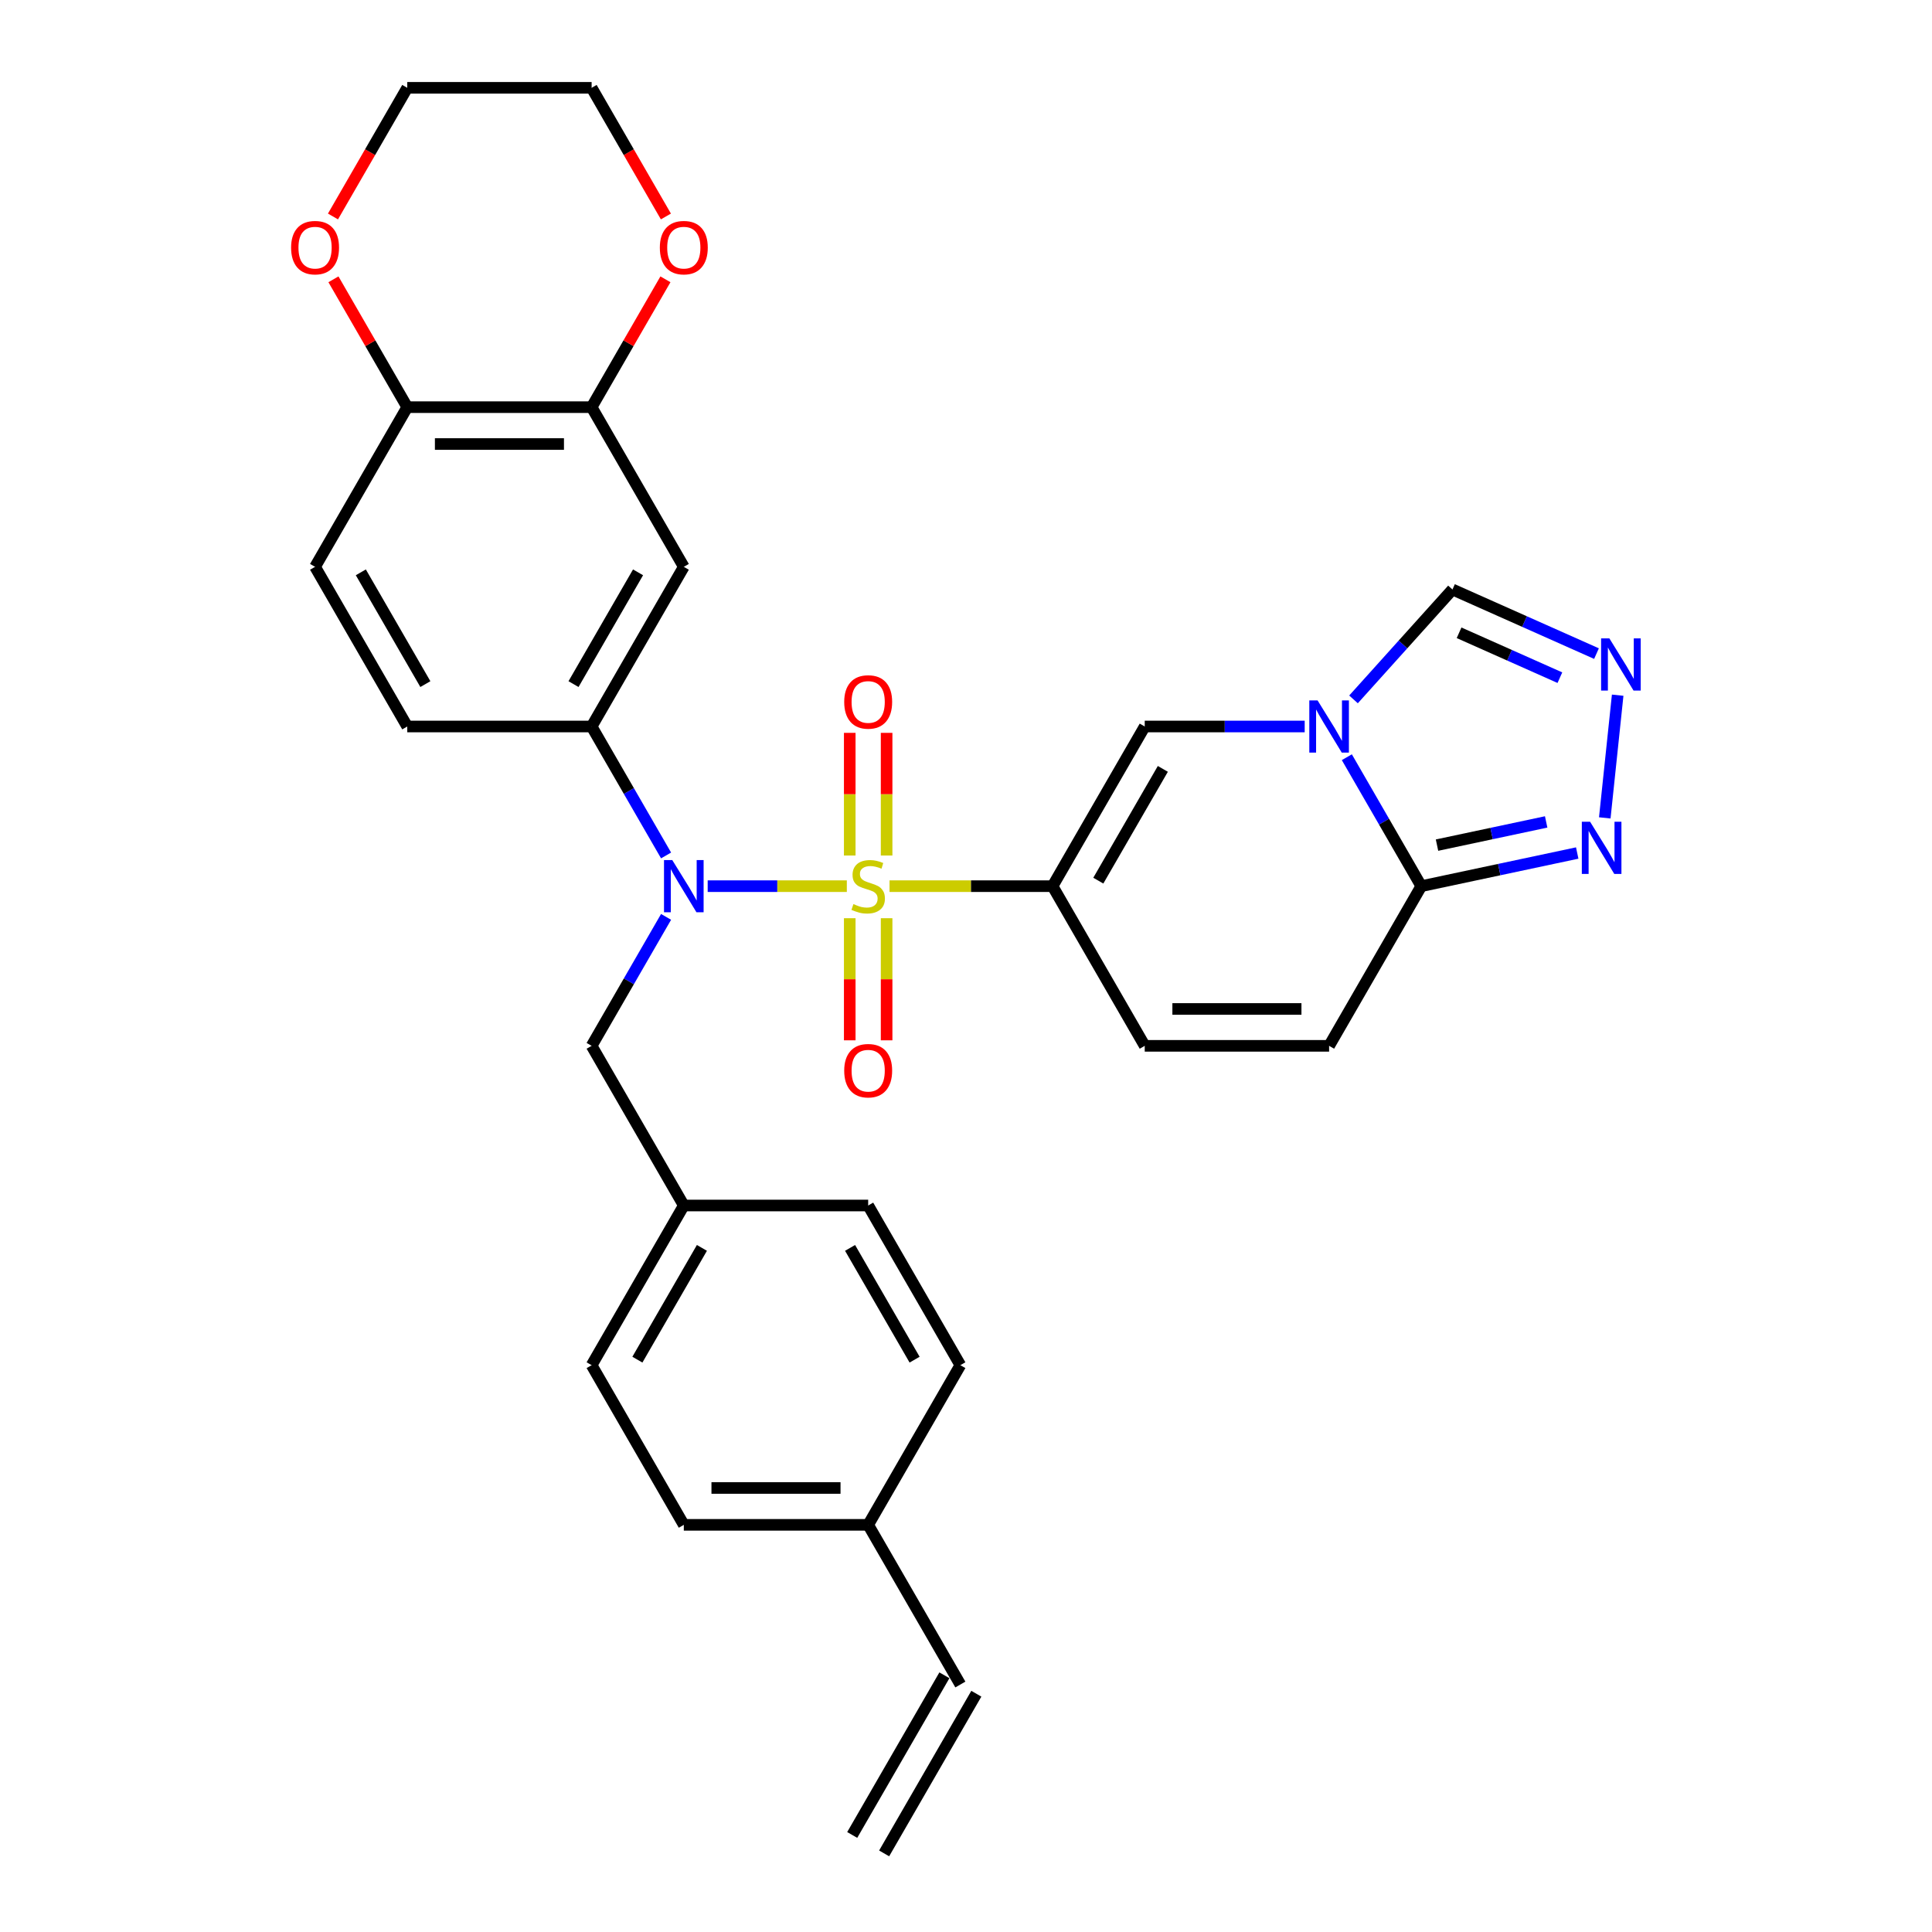 <?xml version='1.0' encoding='iso-8859-1'?>
<svg version='1.1' baseProfile='full'
              xmlns='http://www.w3.org/2000/svg'
                      xmlns:rdkit='http://www.rdkit.org/xml'
                      xmlns:xlink='http://www.w3.org/1999/xlink'
                  xml:space='preserve'
width='1000px' height='1000px' viewBox='0 0 1000 1000'>
<!-- END OF HEADER -->
<rect style='opacity:1.0;fill:#FFFFFF;stroke:none' width='1000' height='1000' x='0' y='0'> </rect>
<path class='bond-0' d='M 460.418,458.678 L 502.608,458.678' style='fill:none;fill-rule:evenodd;stroke:#CCCC00;stroke-width:6px;stroke-linecap:butt;stroke-linejoin:miter;stroke-opacity:1' />
<path class='bond-0' d='M 502.608,458.678 L 544.797,458.678' style='fill:none;fill-rule:evenodd;stroke:#000000;stroke-width:6px;stroke-linecap:butt;stroke-linejoin:miter;stroke-opacity:1' />
<path class='bond-2' d='M 438.317,458.678 L 402.307,458.678' style='fill:none;fill-rule:evenodd;stroke:#CCCC00;stroke-width:6px;stroke-linecap:butt;stroke-linejoin:miter;stroke-opacity:1' />
<path class='bond-2' d='M 402.307,458.678 L 366.296,458.678' style='fill:none;fill-rule:evenodd;stroke:#0000FF;stroke-width:6px;stroke-linecap:butt;stroke-linejoin:miter;stroke-opacity:1' />
<path class='bond-13' d='M 458.91,442.817 L 458.91,411.07' style='fill:none;fill-rule:evenodd;stroke:#CCCC00;stroke-width:6px;stroke-linecap:butt;stroke-linejoin:miter;stroke-opacity:1' />
<path class='bond-13' d='M 458.91,411.07 L 458.91,379.323' style='fill:none;fill-rule:evenodd;stroke:#FF0000;stroke-width:6px;stroke-linecap:butt;stroke-linejoin:miter;stroke-opacity:1' />
<path class='bond-13' d='M 439.825,442.817 L 439.825,411.07' style='fill:none;fill-rule:evenodd;stroke:#CCCC00;stroke-width:6px;stroke-linecap:butt;stroke-linejoin:miter;stroke-opacity:1' />
<path class='bond-13' d='M 439.825,411.07 L 439.825,379.323' style='fill:none;fill-rule:evenodd;stroke:#FF0000;stroke-width:6px;stroke-linecap:butt;stroke-linejoin:miter;stroke-opacity:1' />
<path class='bond-14' d='M 439.825,475.263 L 439.825,506.867' style='fill:none;fill-rule:evenodd;stroke:#CCCC00;stroke-width:6px;stroke-linecap:butt;stroke-linejoin:miter;stroke-opacity:1' />
<path class='bond-14' d='M 439.825,506.867 L 439.825,538.471' style='fill:none;fill-rule:evenodd;stroke:#FF0000;stroke-width:6px;stroke-linecap:butt;stroke-linejoin:miter;stroke-opacity:1' />
<path class='bond-14' d='M 458.91,475.263 L 458.91,506.867' style='fill:none;fill-rule:evenodd;stroke:#CCCC00;stroke-width:6px;stroke-linecap:butt;stroke-linejoin:miter;stroke-opacity:1' />
<path class='bond-14' d='M 458.91,506.867 L 458.91,538.471' style='fill:none;fill-rule:evenodd;stroke:#FF0000;stroke-width:6px;stroke-linecap:butt;stroke-linejoin:miter;stroke-opacity:1' />
<path class='bond-3' d='M 544.797,458.678 L 592.512,376.033' style='fill:none;fill-rule:evenodd;stroke:#000000;stroke-width:6px;stroke-linecap:butt;stroke-linejoin:miter;stroke-opacity:1' />
<path class='bond-3' d='M 568.483,455.824 L 601.884,397.973' style='fill:none;fill-rule:evenodd;stroke:#000000;stroke-width:6px;stroke-linecap:butt;stroke-linejoin:miter;stroke-opacity:1' />
<path class='bond-8' d='M 544.797,458.678 L 592.512,541.322' style='fill:none;fill-rule:evenodd;stroke:#000000;stroke-width:6px;stroke-linecap:butt;stroke-linejoin:miter;stroke-opacity:1' />
<path class='bond-1' d='M 675.307,376.033 L 633.91,376.033' style='fill:none;fill-rule:evenodd;stroke:#0000FF;stroke-width:6px;stroke-linecap:butt;stroke-linejoin:miter;stroke-opacity:1' />
<path class='bond-1' d='M 633.91,376.033 L 592.512,376.033' style='fill:none;fill-rule:evenodd;stroke:#000000;stroke-width:6px;stroke-linecap:butt;stroke-linejoin:miter;stroke-opacity:1' />
<path class='bond-11' d='M 700.577,362.001 L 726.187,333.558' style='fill:none;fill-rule:evenodd;stroke:#0000FF;stroke-width:6px;stroke-linecap:butt;stroke-linejoin:miter;stroke-opacity:1' />
<path class='bond-11' d='M 726.187,333.558 L 751.797,305.115' style='fill:none;fill-rule:evenodd;stroke:#000000;stroke-width:6px;stroke-linecap:butt;stroke-linejoin:miter;stroke-opacity:1' />
<path class='bond-31' d='M 697.121,391.932 L 716.389,425.305' style='fill:none;fill-rule:evenodd;stroke:#0000FF;stroke-width:6px;stroke-linecap:butt;stroke-linejoin:miter;stroke-opacity:1' />
<path class='bond-31' d='M 716.389,425.305 L 735.657,458.678' style='fill:none;fill-rule:evenodd;stroke:#000000;stroke-width:6px;stroke-linecap:butt;stroke-linejoin:miter;stroke-opacity:1' />
<path class='bond-7' d='M 344.759,442.779 L 325.491,409.406' style='fill:none;fill-rule:evenodd;stroke:#0000FF;stroke-width:6px;stroke-linecap:butt;stroke-linejoin:miter;stroke-opacity:1' />
<path class='bond-7' d='M 325.491,409.406 L 306.223,376.033' style='fill:none;fill-rule:evenodd;stroke:#000000;stroke-width:6px;stroke-linecap:butt;stroke-linejoin:miter;stroke-opacity:1' />
<path class='bond-15' d='M 344.759,474.576 L 325.491,507.949' style='fill:none;fill-rule:evenodd;stroke:#0000FF;stroke-width:6px;stroke-linecap:butt;stroke-linejoin:miter;stroke-opacity:1' />
<path class='bond-15' d='M 325.491,507.949 L 306.223,541.322' style='fill:none;fill-rule:evenodd;stroke:#000000;stroke-width:6px;stroke-linecap:butt;stroke-linejoin:miter;stroke-opacity:1' />
<path class='bond-4' d='M 735.657,458.678 L 687.942,541.322' style='fill:none;fill-rule:evenodd;stroke:#000000;stroke-width:6px;stroke-linecap:butt;stroke-linejoin:miter;stroke-opacity:1' />
<path class='bond-6' d='M 735.657,458.678 L 776.012,450.1' style='fill:none;fill-rule:evenodd;stroke:#000000;stroke-width:6px;stroke-linecap:butt;stroke-linejoin:miter;stroke-opacity:1' />
<path class='bond-6' d='M 776.012,450.1 L 816.366,441.522' style='fill:none;fill-rule:evenodd;stroke:#0000FF;stroke-width:6px;stroke-linecap:butt;stroke-linejoin:miter;stroke-opacity:1' />
<path class='bond-6' d='M 743.795,437.435 L 772.043,431.431' style='fill:none;fill-rule:evenodd;stroke:#000000;stroke-width:6px;stroke-linecap:butt;stroke-linejoin:miter;stroke-opacity:1' />
<path class='bond-6' d='M 772.043,431.431 L 800.292,425.427' style='fill:none;fill-rule:evenodd;stroke:#0000FF;stroke-width:6px;stroke-linecap:butt;stroke-linejoin:miter;stroke-opacity:1' />
<path class='bond-5' d='M 826.342,338.304 L 789.069,321.71' style='fill:none;fill-rule:evenodd;stroke:#0000FF;stroke-width:6px;stroke-linecap:butt;stroke-linejoin:miter;stroke-opacity:1' />
<path class='bond-5' d='M 789.069,321.71 L 751.797,305.115' style='fill:none;fill-rule:evenodd;stroke:#000000;stroke-width:6px;stroke-linecap:butt;stroke-linejoin:miter;stroke-opacity:1' />
<path class='bond-5' d='M 807.397,350.762 L 781.306,339.145' style='fill:none;fill-rule:evenodd;stroke:#0000FF;stroke-width:6px;stroke-linecap:butt;stroke-linejoin:miter;stroke-opacity:1' />
<path class='bond-5' d='M 781.306,339.145 L 755.216,327.529' style='fill:none;fill-rule:evenodd;stroke:#000000;stroke-width:6px;stroke-linecap:butt;stroke-linejoin:miter;stroke-opacity:1' />
<path class='bond-34' d='M 837.305,359.828 L 830.63,423.338' style='fill:none;fill-rule:evenodd;stroke:#0000FF;stroke-width:6px;stroke-linecap:butt;stroke-linejoin:miter;stroke-opacity:1' />
<path class='bond-10' d='M 306.223,376.033 L 353.938,293.388' style='fill:none;fill-rule:evenodd;stroke:#000000;stroke-width:6px;stroke-linecap:butt;stroke-linejoin:miter;stroke-opacity:1' />
<path class='bond-10' d='M 296.851,354.093 L 330.252,296.242' style='fill:none;fill-rule:evenodd;stroke:#000000;stroke-width:6px;stroke-linecap:butt;stroke-linejoin:miter;stroke-opacity:1' />
<path class='bond-18' d='M 306.223,376.033 L 210.793,376.033' style='fill:none;fill-rule:evenodd;stroke:#000000;stroke-width:6px;stroke-linecap:butt;stroke-linejoin:miter;stroke-opacity:1' />
<path class='bond-9' d='M 592.512,541.322 L 687.942,541.322' style='fill:none;fill-rule:evenodd;stroke:#000000;stroke-width:6px;stroke-linecap:butt;stroke-linejoin:miter;stroke-opacity:1' />
<path class='bond-9' d='M 606.827,522.236 L 673.628,522.236' style='fill:none;fill-rule:evenodd;stroke:#000000;stroke-width:6px;stroke-linecap:butt;stroke-linejoin:miter;stroke-opacity:1' />
<path class='bond-12' d='M 353.938,293.388 L 306.223,210.744' style='fill:none;fill-rule:evenodd;stroke:#000000;stroke-width:6px;stroke-linecap:butt;stroke-linejoin:miter;stroke-opacity:1' />
<path class='bond-17' d='M 306.223,210.744 L 325.325,177.657' style='fill:none;fill-rule:evenodd;stroke:#000000;stroke-width:6px;stroke-linecap:butt;stroke-linejoin:miter;stroke-opacity:1' />
<path class='bond-17' d='M 325.325,177.657 L 344.428,144.57' style='fill:none;fill-rule:evenodd;stroke:#FF0000;stroke-width:6px;stroke-linecap:butt;stroke-linejoin:miter;stroke-opacity:1' />
<path class='bond-33' d='M 306.223,210.744 L 210.793,210.744' style='fill:none;fill-rule:evenodd;stroke:#000000;stroke-width:6px;stroke-linecap:butt;stroke-linejoin:miter;stroke-opacity:1' />
<path class='bond-33' d='M 291.908,229.83 L 225.107,229.83' style='fill:none;fill-rule:evenodd;stroke:#000000;stroke-width:6px;stroke-linecap:butt;stroke-linejoin:miter;stroke-opacity:1' />
<path class='bond-23' d='M 306.223,541.322 L 353.938,623.967' style='fill:none;fill-rule:evenodd;stroke:#000000;stroke-width:6px;stroke-linecap:butt;stroke-linejoin:miter;stroke-opacity:1' />
<path class='bond-16' d='M 210.793,210.744 L 163.078,293.388' style='fill:none;fill-rule:evenodd;stroke:#000000;stroke-width:6px;stroke-linecap:butt;stroke-linejoin:miter;stroke-opacity:1' />
<path class='bond-19' d='M 210.793,210.744 L 191.69,177.657' style='fill:none;fill-rule:evenodd;stroke:#000000;stroke-width:6px;stroke-linecap:butt;stroke-linejoin:miter;stroke-opacity:1' />
<path class='bond-19' d='M 191.69,177.657 L 172.588,144.57' style='fill:none;fill-rule:evenodd;stroke:#FF0000;stroke-width:6px;stroke-linecap:butt;stroke-linejoin:miter;stroke-opacity:1' />
<path class='bond-29' d='M 344.67,112.048 L 325.447,78.751' style='fill:none;fill-rule:evenodd;stroke:#FF0000;stroke-width:6px;stroke-linecap:butt;stroke-linejoin:miter;stroke-opacity:1' />
<path class='bond-29' d='M 325.447,78.751 L 306.223,45.455' style='fill:none;fill-rule:evenodd;stroke:#000000;stroke-width:6px;stroke-linecap:butt;stroke-linejoin:miter;stroke-opacity:1' />
<path class='bond-20' d='M 210.793,376.033 L 163.078,293.388' style='fill:none;fill-rule:evenodd;stroke:#000000;stroke-width:6px;stroke-linecap:butt;stroke-linejoin:miter;stroke-opacity:1' />
<path class='bond-20' d='M 220.165,354.093 L 186.764,296.242' style='fill:none;fill-rule:evenodd;stroke:#000000;stroke-width:6px;stroke-linecap:butt;stroke-linejoin:miter;stroke-opacity:1' />
<path class='bond-30' d='M 172.345,112.048 L 191.569,78.751' style='fill:none;fill-rule:evenodd;stroke:#FF0000;stroke-width:6px;stroke-linecap:butt;stroke-linejoin:miter;stroke-opacity:1' />
<path class='bond-30' d='M 191.569,78.751 L 210.793,45.455' style='fill:none;fill-rule:evenodd;stroke:#000000;stroke-width:6px;stroke-linecap:butt;stroke-linejoin:miter;stroke-opacity:1' />
<path class='bond-21' d='M 497.082,871.901 L 449.367,789.256' style='fill:none;fill-rule:evenodd;stroke:#000000;stroke-width:6px;stroke-linecap:butt;stroke-linejoin:miter;stroke-opacity:1' />
<path class='bond-22' d='M 488.818,867.129 L 441.103,949.774' style='fill:none;fill-rule:evenodd;stroke:#000000;stroke-width:6px;stroke-linecap:butt;stroke-linejoin:miter;stroke-opacity:1' />
<path class='bond-22' d='M 505.347,876.672 L 457.632,959.317' style='fill:none;fill-rule:evenodd;stroke:#000000;stroke-width:6px;stroke-linecap:butt;stroke-linejoin:miter;stroke-opacity:1' />
<path class='bond-25' d='M 353.938,623.967 L 449.367,623.967' style='fill:none;fill-rule:evenodd;stroke:#000000;stroke-width:6px;stroke-linecap:butt;stroke-linejoin:miter;stroke-opacity:1' />
<path class='bond-26' d='M 353.938,623.967 L 306.223,706.612' style='fill:none;fill-rule:evenodd;stroke:#000000;stroke-width:6px;stroke-linecap:butt;stroke-linejoin:miter;stroke-opacity:1' />
<path class='bond-26' d='M 363.309,645.907 L 329.909,703.758' style='fill:none;fill-rule:evenodd;stroke:#000000;stroke-width:6px;stroke-linecap:butt;stroke-linejoin:miter;stroke-opacity:1' />
<path class='bond-24' d='M 449.367,789.256 L 353.938,789.256' style='fill:none;fill-rule:evenodd;stroke:#000000;stroke-width:6px;stroke-linecap:butt;stroke-linejoin:miter;stroke-opacity:1' />
<path class='bond-24' d='M 435.053,770.17 L 368.252,770.17' style='fill:none;fill-rule:evenodd;stroke:#000000;stroke-width:6px;stroke-linecap:butt;stroke-linejoin:miter;stroke-opacity:1' />
<path class='bond-32' d='M 449.367,789.256 L 497.082,706.612' style='fill:none;fill-rule:evenodd;stroke:#000000;stroke-width:6px;stroke-linecap:butt;stroke-linejoin:miter;stroke-opacity:1' />
<path class='bond-28' d='M 449.367,623.967 L 497.082,706.612' style='fill:none;fill-rule:evenodd;stroke:#000000;stroke-width:6px;stroke-linecap:butt;stroke-linejoin:miter;stroke-opacity:1' />
<path class='bond-28' d='M 439.996,645.907 L 473.396,703.758' style='fill:none;fill-rule:evenodd;stroke:#000000;stroke-width:6px;stroke-linecap:butt;stroke-linejoin:miter;stroke-opacity:1' />
<path class='bond-27' d='M 306.223,706.612 L 353.938,789.256' style='fill:none;fill-rule:evenodd;stroke:#000000;stroke-width:6px;stroke-linecap:butt;stroke-linejoin:miter;stroke-opacity:1' />
<path class='bond-35' d='M 306.223,45.455 L 210.793,45.455' style='fill:none;fill-rule:evenodd;stroke:#000000;stroke-width:6px;stroke-linecap:butt;stroke-linejoin:miter;stroke-opacity:1' />
<path  class='atom-0' d='M 441.733 467.953
Q 442.038 468.068, 443.298 468.602
Q 444.558 469.137, 445.932 469.48
Q 447.344 469.786, 448.719 469.786
Q 451.276 469.786, 452.765 468.564
Q 454.254 467.305, 454.254 465.129
Q 454.254 463.64, 453.49 462.724
Q 452.765 461.808, 451.62 461.312
Q 450.474 460.815, 448.566 460.243
Q 446.161 459.517, 444.711 458.83
Q 443.298 458.143, 442.268 456.693
Q 441.275 455.242, 441.275 452.799
Q 441.275 449.402, 443.565 447.302
Q 445.894 445.203, 450.474 445.203
Q 453.605 445.203, 457.155 446.692
L 456.277 449.631
Q 453.032 448.295, 450.589 448.295
Q 447.955 448.295, 446.505 449.402
Q 445.054 450.471, 445.092 452.341
Q 445.092 453.792, 445.818 454.67
Q 446.581 455.548, 447.65 456.044
Q 448.757 456.54, 450.589 457.113
Q 453.032 457.876, 454.483 458.64
Q 455.933 459.403, 456.964 460.968
Q 458.033 462.495, 458.033 465.129
Q 458.033 468.87, 455.513 470.893
Q 453.032 472.878, 448.871 472.878
Q 446.466 472.878, 444.634 472.343
Q 442.84 471.847, 440.702 470.969
L 441.733 467.953
' fill='#CCCC00'/>
<path  class='atom-2' d='M 681.968 362.52
L 690.824 376.835
Q 691.702 378.247, 693.114 380.805
Q 694.527 383.362, 694.603 383.515
L 694.603 362.52
L 698.191 362.52
L 698.191 389.546
L 694.488 389.546
L 684.984 373.895
Q 683.877 372.063, 682.693 369.964
Q 681.548 367.864, 681.205 367.215
L 681.205 389.546
L 677.693 389.546
L 677.693 362.52
L 681.968 362.52
' fill='#0000FF'/>
<path  class='atom-3' d='M 347.964 445.165
L 356.82 459.479
Q 357.698 460.892, 359.11 463.449
Q 360.522 466.007, 360.599 466.159
L 360.599 445.165
L 364.187 445.165
L 364.187 472.191
L 360.484 472.191
L 350.979 456.54
Q 349.872 454.708, 348.689 452.608
Q 347.544 450.509, 347.2 449.86
L 347.2 472.191
L 343.689 472.191
L 343.689 445.165
L 347.964 445.165
' fill='#0000FF'/>
<path  class='atom-6' d='M 833.003 330.417
L 841.858 344.731
Q 842.736 346.144, 844.149 348.701
Q 845.561 351.259, 845.637 351.411
L 845.637 330.417
L 849.226 330.417
L 849.226 357.443
L 845.523 357.443
L 836.018 341.792
Q 834.911 339.96, 833.728 337.86
Q 832.583 335.761, 832.239 335.112
L 832.239 357.443
L 828.727 357.443
L 828.727 330.417
L 833.003 330.417
' fill='#0000FF'/>
<path  class='atom-7' d='M 823.027 425.324
L 831.883 439.638
Q 832.761 441.051, 834.174 443.608
Q 835.586 446.166, 835.662 446.318
L 835.662 425.324
L 839.25 425.324
L 839.25 452.35
L 835.548 452.35
L 826.043 436.699
Q 824.936 434.867, 823.753 432.767
Q 822.608 430.668, 822.264 430.019
L 822.264 452.35
L 818.752 452.35
L 818.752 425.324
L 823.027 425.324
' fill='#0000FF'/>
<path  class='atom-14' d='M 436.962 363.324
Q 436.962 356.835, 440.168 353.209
Q 443.375 349.582, 449.367 349.582
Q 455.36 349.582, 458.567 353.209
Q 461.773 356.835, 461.773 363.324
Q 461.773 369.89, 458.529 373.631
Q 455.284 377.333, 449.367 377.333
Q 443.413 377.333, 440.168 373.631
Q 436.962 369.928, 436.962 363.324
M 449.367 374.28
Q 453.49 374.28, 455.704 371.531
Q 457.956 368.745, 457.956 363.324
Q 457.956 358.018, 455.704 355.346
Q 453.49 352.636, 449.367 352.636
Q 445.245 352.636, 442.993 355.308
Q 440.779 357.98, 440.779 363.324
Q 440.779 368.783, 442.993 371.531
Q 445.245 374.28, 449.367 374.28
' fill='#FF0000'/>
<path  class='atom-15' d='M 436.962 554.184
Q 436.962 547.695, 440.168 544.068
Q 443.375 540.442, 449.367 540.442
Q 455.36 540.442, 458.567 544.068
Q 461.773 547.695, 461.773 554.184
Q 461.773 560.749, 458.529 564.49
Q 455.284 568.193, 449.367 568.193
Q 443.413 568.193, 440.168 564.49
Q 436.962 560.788, 436.962 554.184
M 449.367 565.139
Q 453.49 565.139, 455.704 562.391
Q 457.956 559.604, 457.956 554.184
Q 457.956 548.878, 455.704 546.206
Q 453.49 543.496, 449.367 543.496
Q 445.245 543.496, 442.993 546.168
Q 440.779 548.84, 440.779 554.184
Q 440.779 559.642, 442.993 562.391
Q 445.245 565.139, 449.367 565.139
' fill='#FF0000'/>
<path  class='atom-18' d='M 341.532 128.176
Q 341.532 121.686, 344.738 118.06
Q 347.945 114.434, 353.938 114.434
Q 359.931 114.434, 363.137 118.06
Q 366.344 121.686, 366.344 128.176
Q 366.344 134.741, 363.099 138.482
Q 359.854 142.185, 353.938 142.185
Q 347.983 142.185, 344.738 138.482
Q 341.532 134.779, 341.532 128.176
M 353.938 139.131
Q 358.06 139.131, 360.274 136.382
Q 362.526 133.596, 362.526 128.176
Q 362.526 122.87, 360.274 120.198
Q 358.06 117.487, 353.938 117.487
Q 349.815 117.487, 347.563 120.159
Q 345.349 122.831, 345.349 128.176
Q 345.349 133.634, 347.563 136.382
Q 349.815 139.131, 353.938 139.131
' fill='#FF0000'/>
<path  class='atom-20' d='M 150.672 128.176
Q 150.672 121.686, 153.879 118.06
Q 157.085 114.434, 163.078 114.434
Q 169.071 114.434, 172.278 118.06
Q 175.484 121.686, 175.484 128.176
Q 175.484 134.741, 172.239 138.482
Q 168.995 142.185, 163.078 142.185
Q 157.123 142.185, 153.879 138.482
Q 150.672 134.779, 150.672 128.176
M 163.078 139.131
Q 167.201 139.131, 169.415 136.382
Q 171.667 133.596, 171.667 128.176
Q 171.667 122.87, 169.415 120.198
Q 167.201 117.487, 163.078 117.487
Q 158.956 117.487, 156.703 120.159
Q 154.489 122.831, 154.489 128.176
Q 154.489 133.634, 156.703 136.382
Q 158.956 139.131, 163.078 139.131
' fill='#FF0000'/>
</svg>
